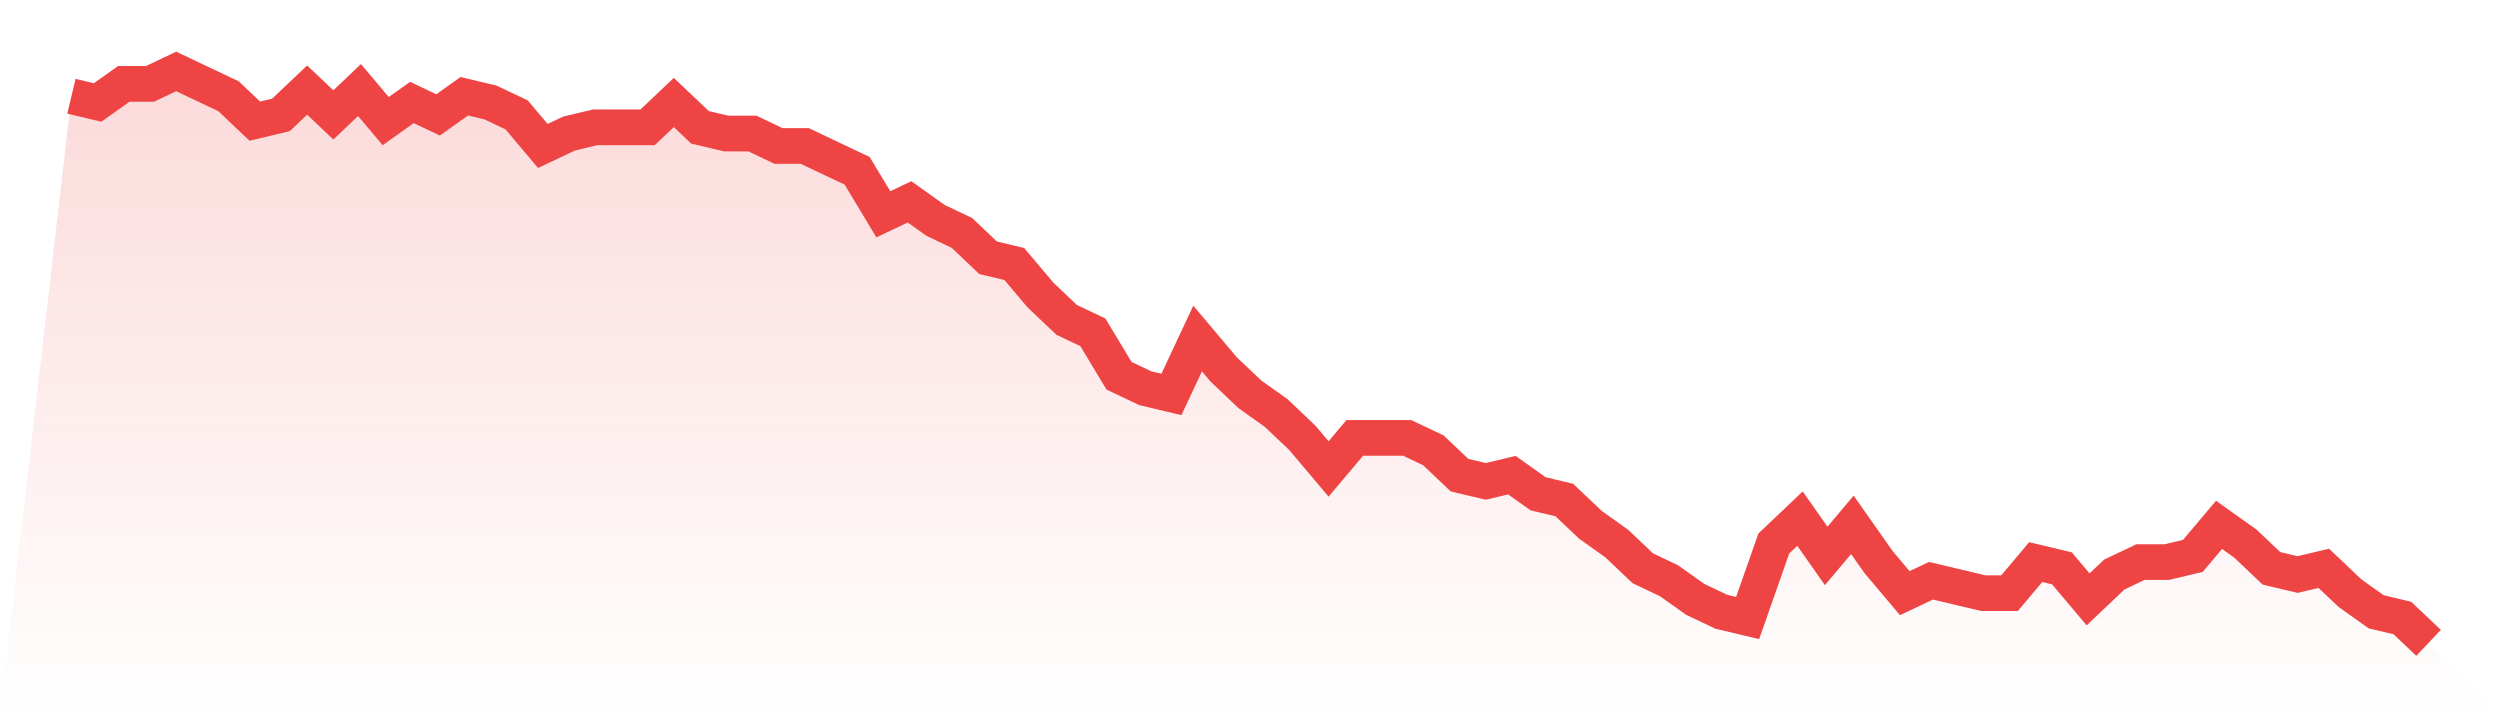 <svg viewBox="0 0 140 40" xmlns="http://www.w3.org/2000/svg">
<defs>
<linearGradient id="gradient" x1="0" x2="0" y1="0" y2="1">
<stop offset="0%" stop-color="#ef4444" stop-opacity="0.2"/>
<stop offset="100%" stop-color="#ef4444" stop-opacity="0"/>
</linearGradient>
</defs>
<path d="M4,5.391 L4,5.391 L5.467,5.739 L6.933,4.696 L8.4,4.696 L9.867,4 L11.333,4.696 L12.8,5.391 L14.267,6.783 L15.733,6.435 L17.2,5.043 L18.667,6.435 L20.133,5.043 L21.6,6.783 L23.067,5.739 L24.533,6.435 L26,5.391 L27.467,5.739 L28.933,6.435 L30.4,8.174 L31.867,7.478 L33.333,7.13 L34.8,7.13 L36.267,7.13 L37.733,5.739 L39.2,7.13 L40.667,7.478 L42.133,7.478 L43.6,8.174 L45.067,8.174 L46.533,8.87 L48,9.565 L49.467,12 L50.933,11.304 L52.4,12.348 L53.867,13.043 L55.333,14.435 L56.8,14.783 L58.267,16.522 L59.733,17.913 L61.2,18.609 L62.667,21.043 L64.133,21.739 L65.6,22.087 L67.067,18.957 L68.533,20.696 L70,22.087 L71.467,23.13 L72.933,24.522 L74.4,26.261 L75.867,24.522 L77.333,24.522 L78.8,24.522 L80.267,25.217 L81.733,26.609 L83.2,26.957 L84.667,26.609 L86.133,27.652 L87.6,28 L89.067,29.391 L90.533,30.435 L92,31.826 L93.467,32.522 L94.933,33.565 L96.4,34.261 L97.867,34.609 L99.333,30.435 L100.8,29.043 L102.267,31.13 L103.733,29.391 L105.2,31.478 L106.667,33.217 L108.133,32.522 L109.6,32.87 L111.067,33.217 L112.533,33.217 L114,31.478 L115.467,31.826 L116.933,33.565 L118.4,32.174 L119.867,31.478 L121.333,31.478 L122.8,31.13 L124.267,29.391 L125.733,30.435 L127.2,31.826 L128.667,32.174 L130.133,31.826 L131.6,33.217 L133.067,34.261 L134.533,34.609 L136,36 L140,40 L0,40 z" fill="url(#gradient)"/>
<path d="M4,5.391 L4,5.391 L5.467,5.739 L6.933,4.696 L8.4,4.696 L9.867,4 L11.333,4.696 L12.8,5.391 L14.267,6.783 L15.733,6.435 L17.2,5.043 L18.667,6.435 L20.133,5.043 L21.6,6.783 L23.067,5.739 L24.533,6.435 L26,5.391 L27.467,5.739 L28.933,6.435 L30.4,8.174 L31.867,7.478 L33.333,7.13 L34.8,7.13 L36.267,7.13 L37.733,5.739 L39.2,7.13 L40.667,7.478 L42.133,7.478 L43.6,8.174 L45.067,8.174 L46.533,8.87 L48,9.565 L49.467,12 L50.933,11.304 L52.4,12.348 L53.867,13.043 L55.333,14.435 L56.8,14.783 L58.267,16.522 L59.733,17.913 L61.2,18.609 L62.667,21.043 L64.133,21.739 L65.6,22.087 L67.067,18.957 L68.533,20.696 L70,22.087 L71.467,23.13 L72.933,24.522 L74.4,26.261 L75.867,24.522 L77.333,24.522 L78.8,24.522 L80.267,25.217 L81.733,26.609 L83.2,26.957 L84.667,26.609 L86.133,27.652 L87.6,28 L89.067,29.391 L90.533,30.435 L92,31.826 L93.467,32.522 L94.933,33.565 L96.4,34.261 L97.867,34.609 L99.333,30.435 L100.8,29.043 L102.267,31.13 L103.733,29.391 L105.2,31.478 L106.667,33.217 L108.133,32.522 L109.6,32.87 L111.067,33.217 L112.533,33.217 L114,31.478 L115.467,31.826 L116.933,33.565 L118.4,32.174 L119.867,31.478 L121.333,31.478 L122.8,31.13 L124.267,29.391 L125.733,30.435 L127.2,31.826 L128.667,32.174 L130.133,31.826 L131.6,33.217 L133.067,34.261 L134.533,34.609 L136,36" fill="none" stroke="#ef4444" stroke-width="2"/>
</svg>